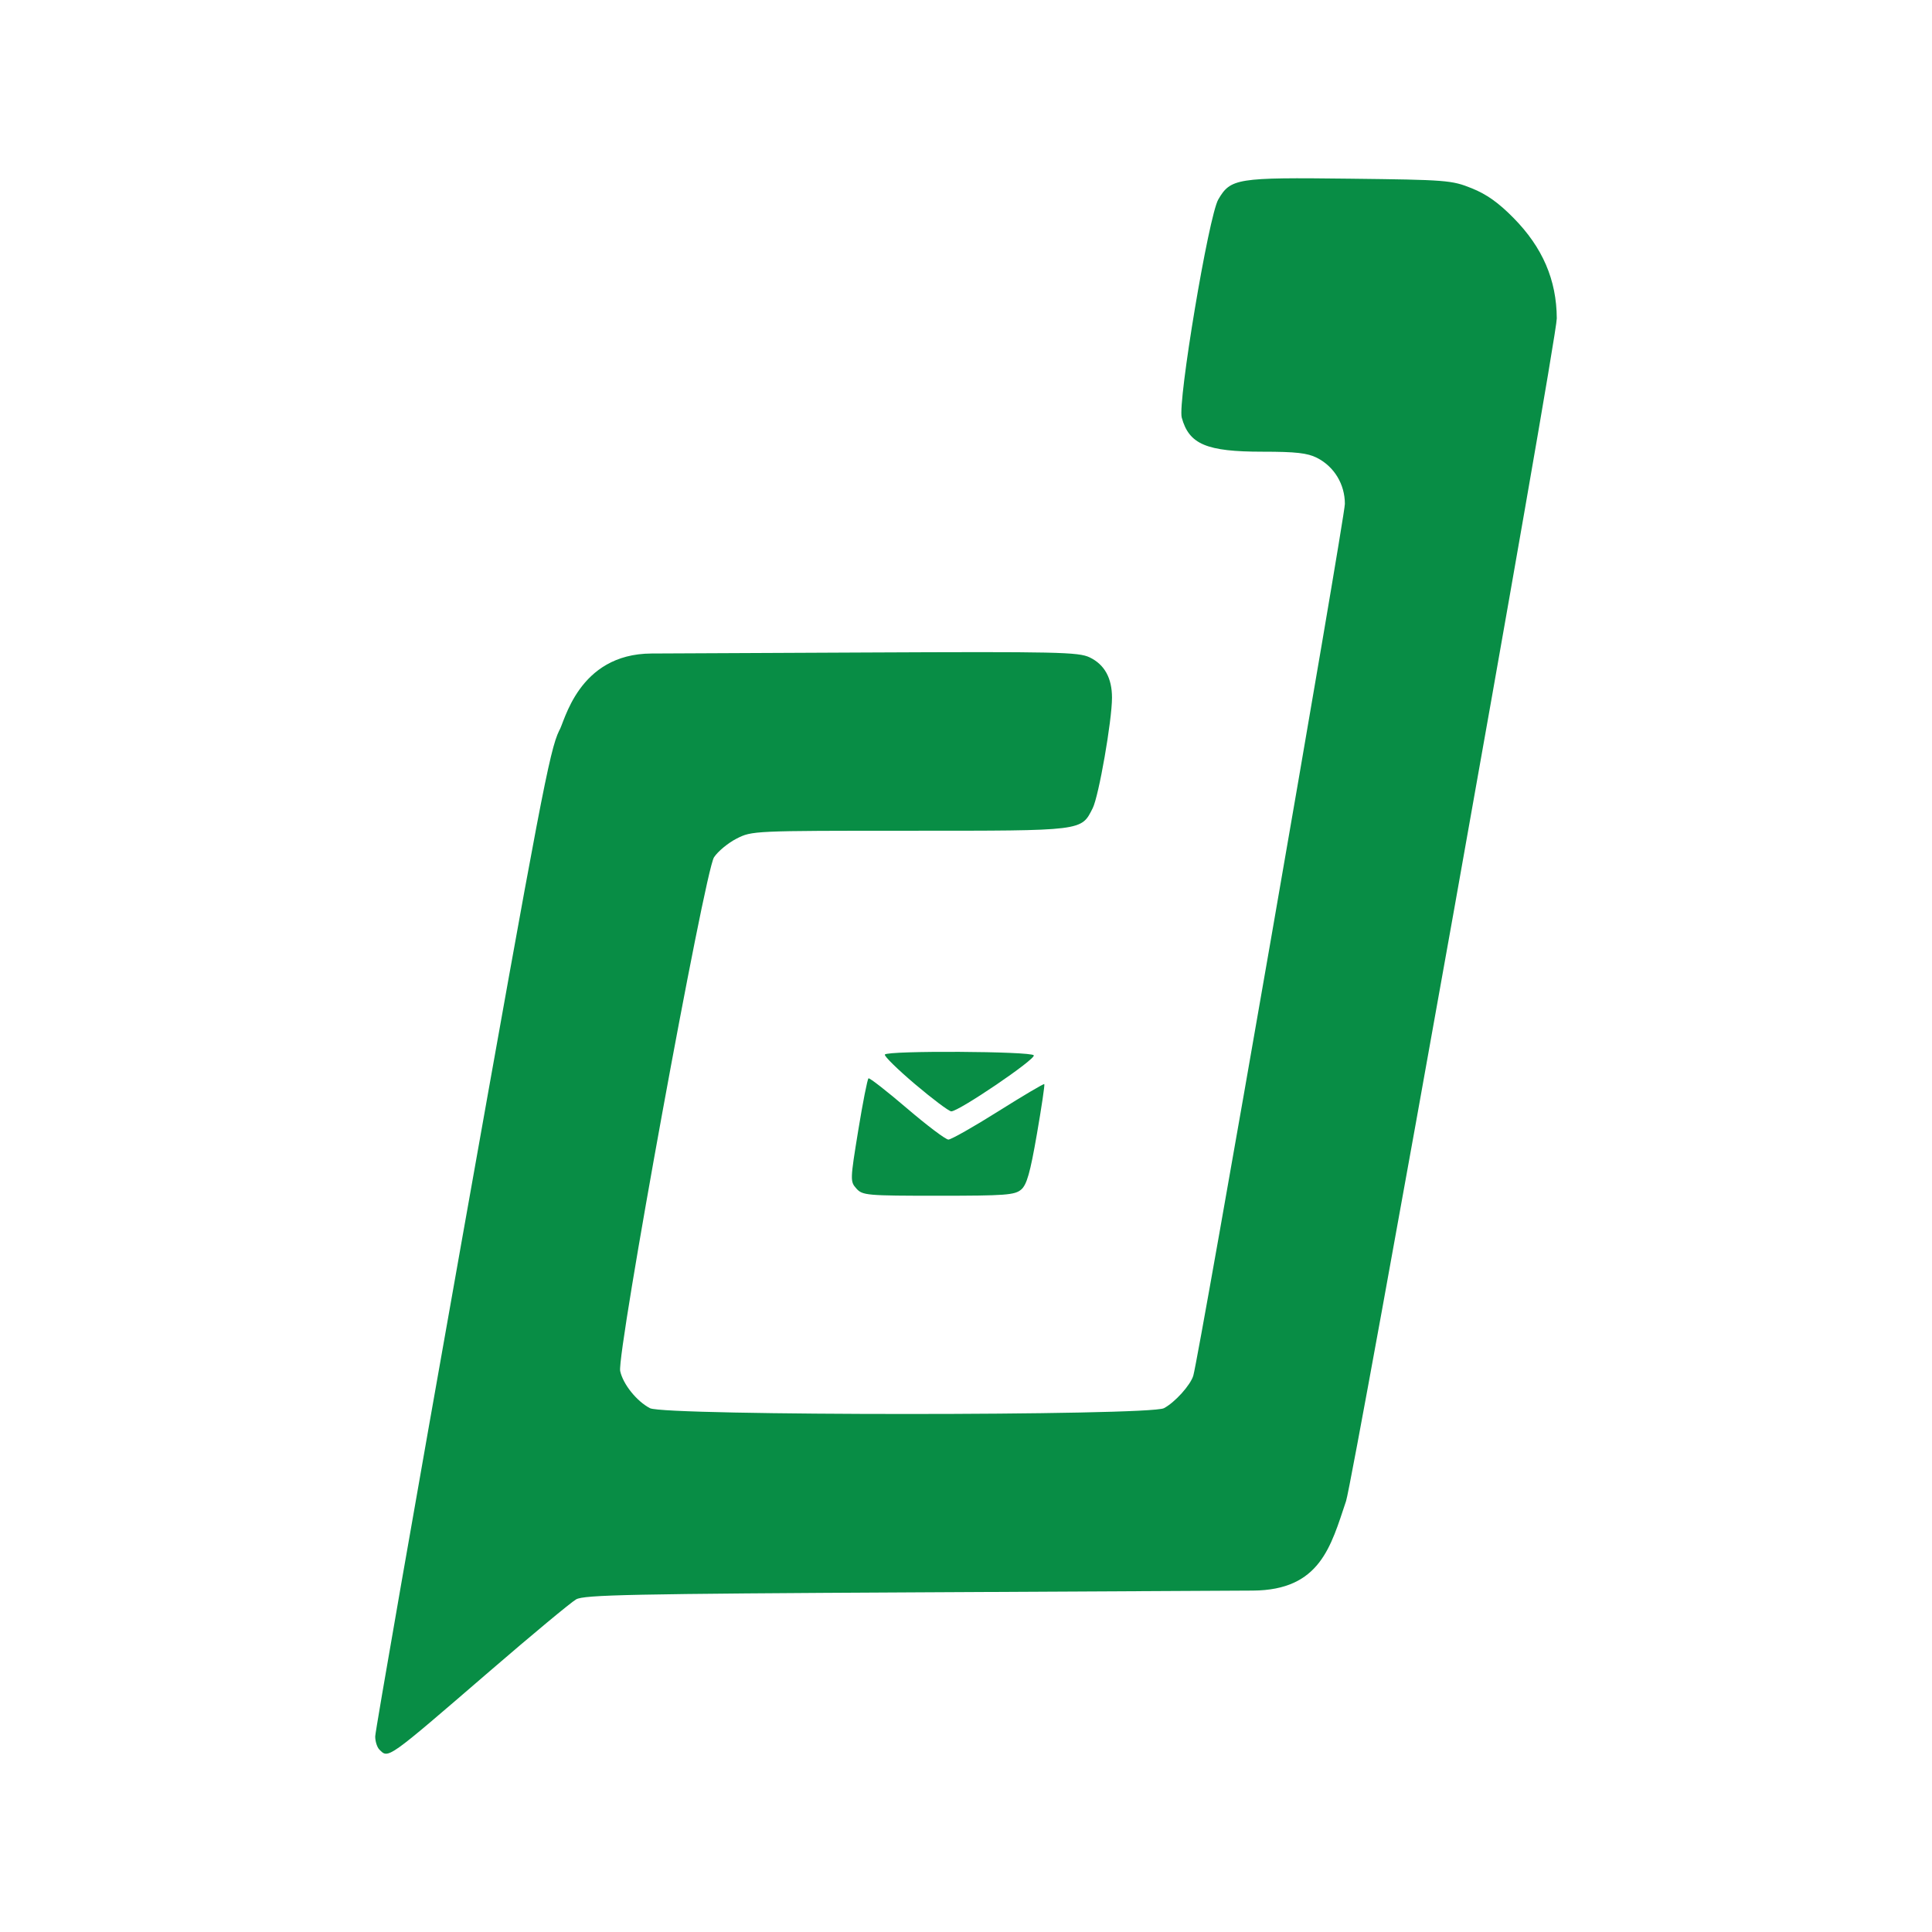 <svg width="95" height="95" viewBox="0 0 95 95" fill="none" xmlns="http://www.w3.org/2000/svg">
<path d="M18.654 86.029C18.541 85.915 18.449 85.624 18.45 85.382C18.451 85.14 20.369 74.154 22.713 60.969C26.568 39.286 27.024 36.895 27.495 35.928C27.755 35.555 28.402 32.151 32.035 32.134L42.507 32.085C52.001 32.04 53.034 32.062 53.58 32.324C54.31 32.674 54.679 33.34 54.679 34.307C54.679 35.425 54.029 39.148 53.73 39.74C53.16 40.868 53.312 40.849 44.735 40.849C37.031 40.849 36.974 40.852 36.218 41.237C35.799 41.451 35.3 41.864 35.109 42.155C34.651 42.851 30.316 66.593 30.496 67.419C30.637 68.067 31.308 68.903 31.962 69.244C32.687 69.623 56.506 69.623 57.231 69.244C57.767 68.964 58.537 68.112 58.677 67.642C58.951 66.726 66.13 25.438 66.13 24.777C66.13 23.81 65.604 22.942 64.759 22.513C64.29 22.276 63.723 22.211 62.082 22.211C59.326 22.211 58.468 21.849 58.109 20.536C57.901 19.772 59.435 10.613 59.906 9.807C60.514 8.768 60.813 8.72 66.35 8.786C71.142 8.842 71.383 8.861 72.367 9.257C73.099 9.551 73.689 9.97 74.426 10.72C75.854 12.171 76.54 13.764 76.55 15.656C76.556 16.686 66.528 72.799 66.188 73.811C65.439 76.04 64.918 78.194 61.601 78.212L45.195 78.298C31.038 78.372 28.726 78.42 28.331 78.643C28.08 78.785 26.163 80.378 24.073 82.181C19.008 86.549 19.103 86.482 18.654 86.029ZM42.11 58.443C41.8 58.097 41.803 58.028 42.201 55.586C42.426 54.209 42.653 53.056 42.706 53.024C42.759 52.991 43.61 53.655 44.597 54.499C45.584 55.343 46.5 56.034 46.634 56.035C46.768 56.035 47.872 55.41 49.087 54.645C50.303 53.88 51.321 53.278 51.35 53.307C51.38 53.337 51.215 54.448 50.984 55.777C50.654 57.678 50.489 58.257 50.211 58.495C49.897 58.762 49.431 58.797 46.142 58.797C42.613 58.797 42.412 58.779 42.11 58.443ZM44.996 53.312C44.134 52.582 43.466 51.926 43.51 51.854C43.633 51.652 50.71 51.69 50.833 51.892C50.945 52.075 47.133 54.661 46.774 54.647C46.657 54.642 45.857 54.041 44.996 53.312Z" fill="#088D45"/>
</svg>
